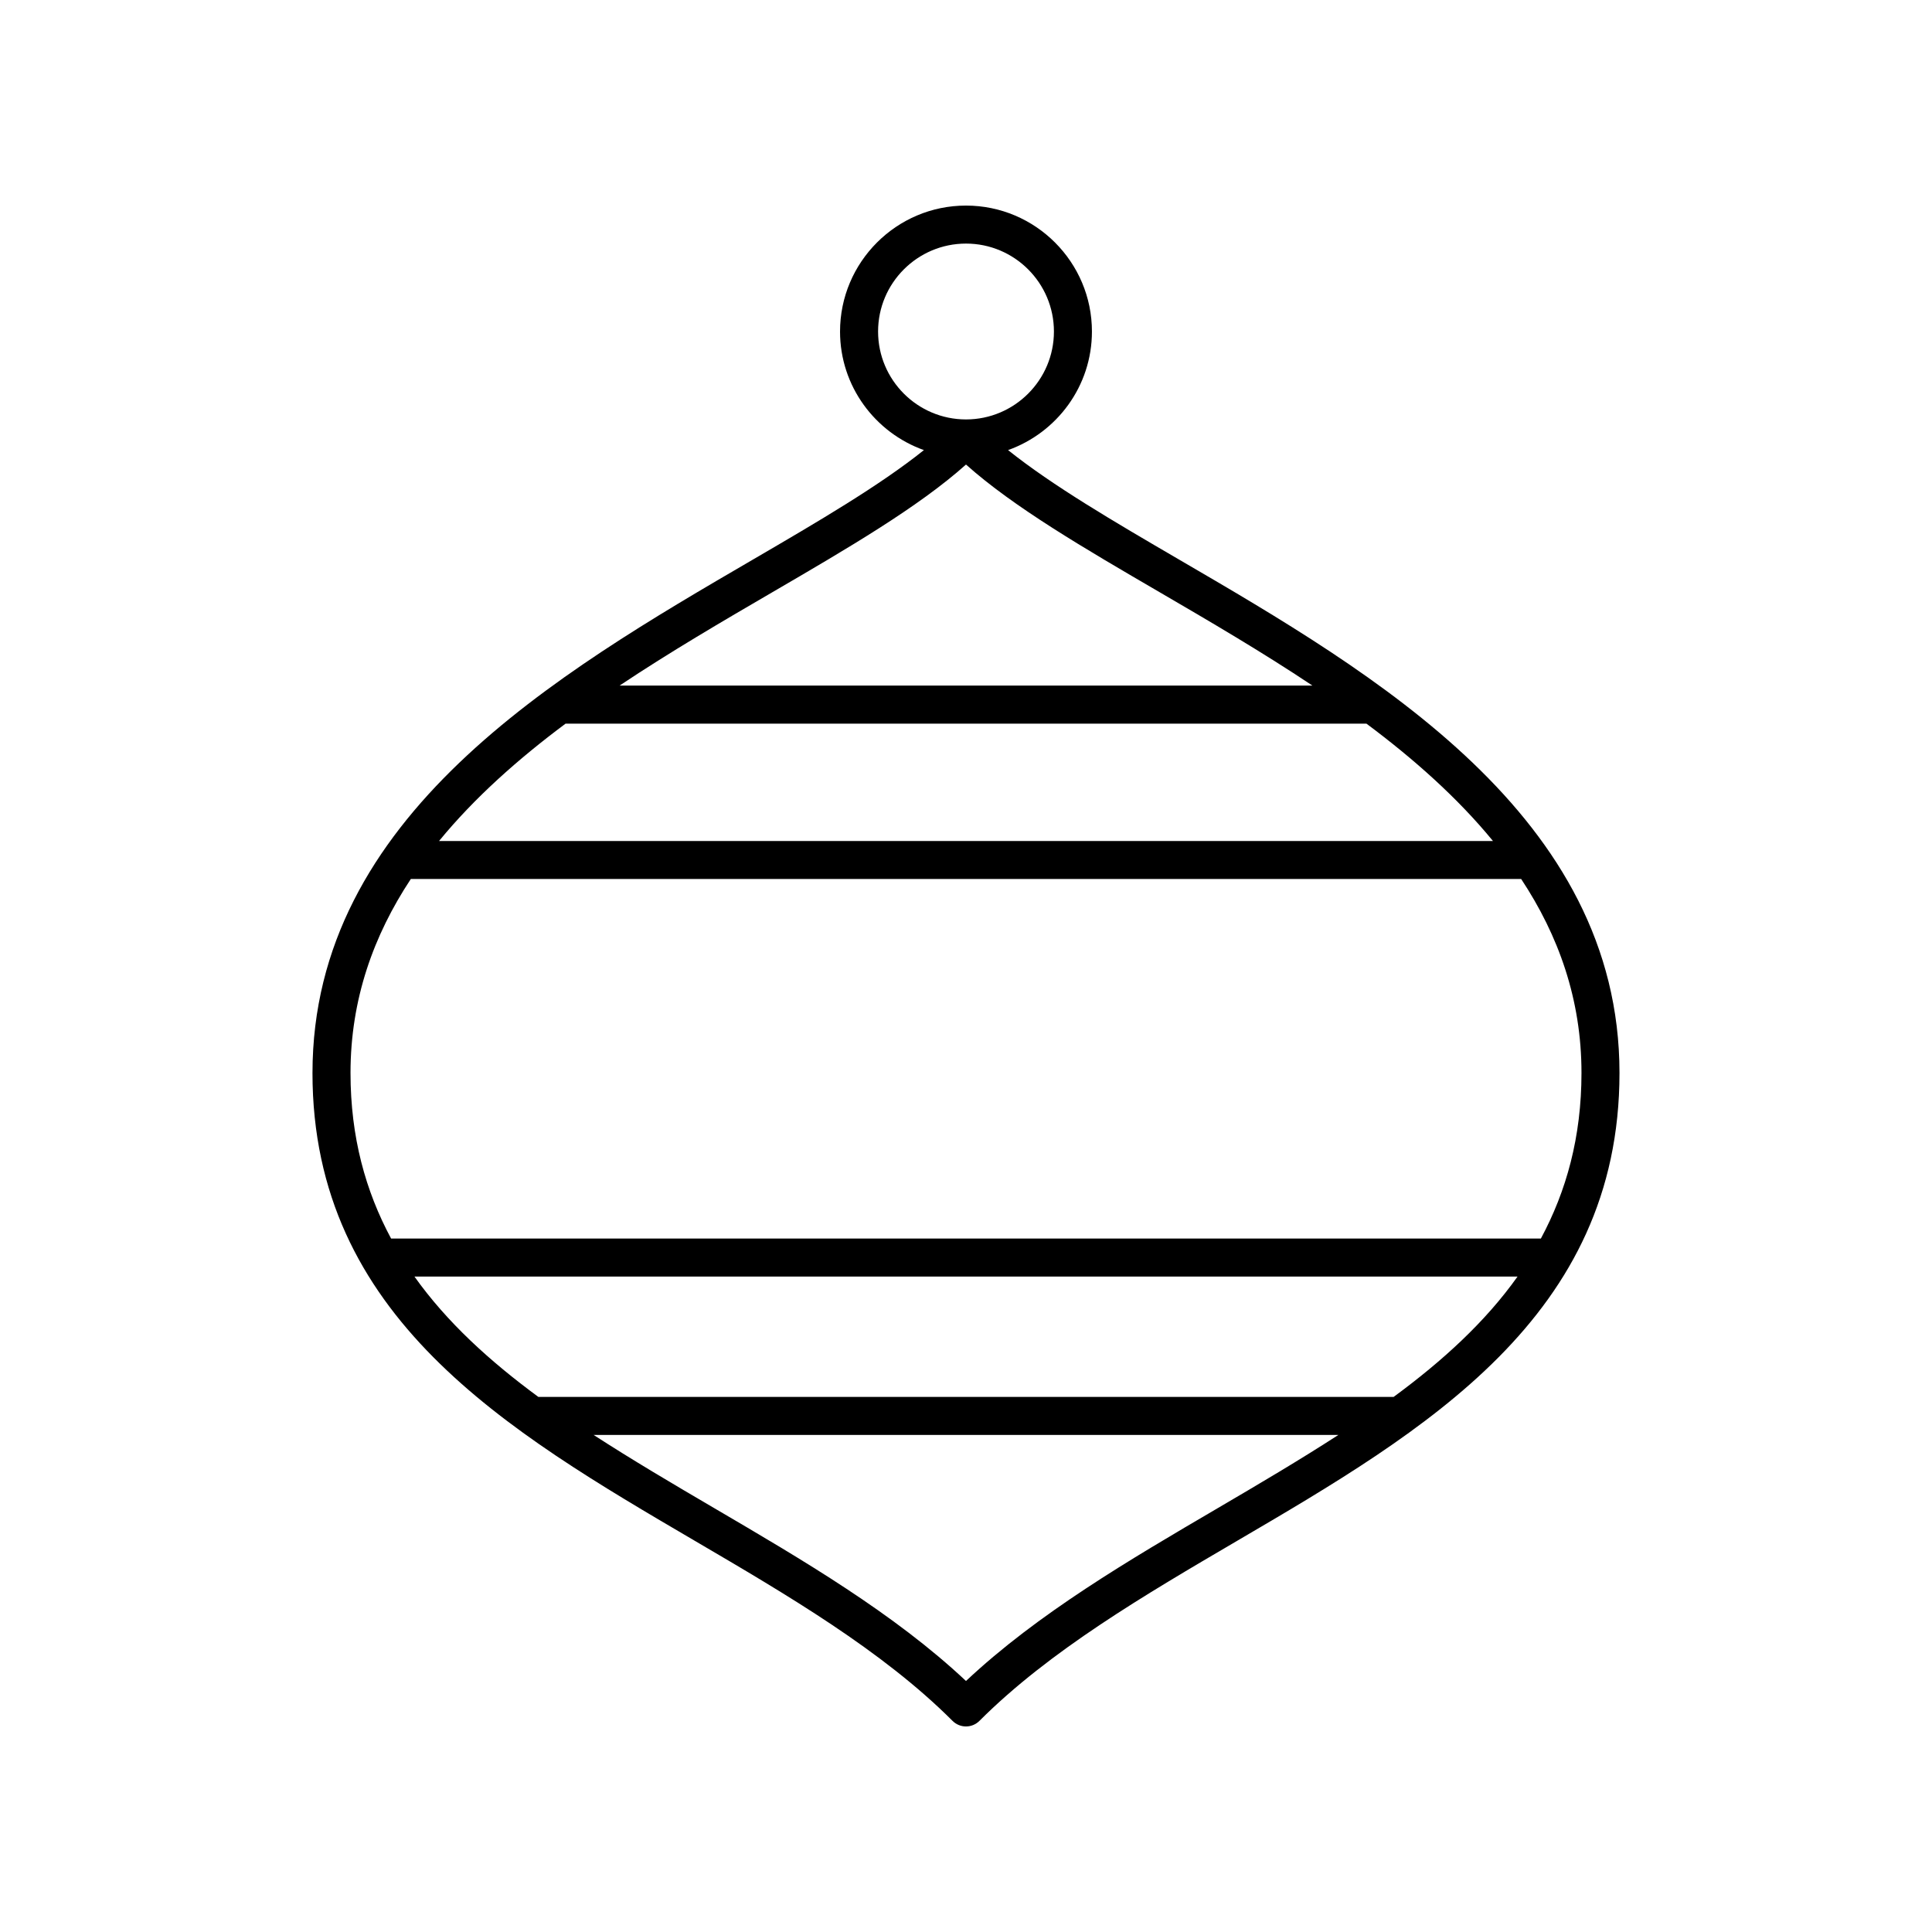 <?xml version="1.0" encoding="UTF-8"?>
<!-- The Best Svg Icon site in the world: iconSvg.co, Visit us! https://iconsvg.co -->
<svg fill="#000000" width="800px" height="800px" version="1.1" viewBox="144 144 512 512" xmlns="http://www.w3.org/2000/svg">
 <path d="m226.81 428.34c0 64.641 51.535 94.828 101.37 124.02 24.406 14.297 49.645 29.082 68.254 47.691 0.945 0.945 2.227 1.477 3.562 1.477s2.617-0.531 3.562-1.477c18.609-18.609 43.848-33.391 68.254-47.691 49.836-29.188 101.37-59.379 101.37-124.02 0-68.035-64.801-105.8-116.87-136.14-17.129-9.984-33.41-19.52-45.164-28.922 12.93-4.606 22.227-16.93 22.227-31.422 0-18.406-14.973-33.375-33.375-33.375s-33.379 14.973-33.379 33.379c0 14.492 9.297 26.816 22.227 31.422-11.754 9.406-28.035 18.938-45.164 28.922-52.066 30.34-116.87 68.102-116.87 136.14zm239.91 115.33c-23.469 13.746-47.684 27.93-66.723 45.809-19.039-17.879-43.258-32.062-66.719-45.809-10.957-6.418-21.742-12.773-31.953-19.391h197.35c-10.215 6.617-21.004 12.973-31.957 19.391zm46.598-29.469h-226.64c-12.91-9.492-24.266-19.828-32.848-31.902h292.34c-8.586 12.078-19.941 22.41-32.852 31.902zm39.035-41.977h-304.71c-6.754-12.555-10.754-26.875-10.754-43.883 0-19.5 6.09-36.434 15.98-51.395h294.26c9.891 14.961 15.98 31.895 15.98 51.395-0.004 17.008-4.008 31.328-10.758 43.883zm-12.703-105.35h-279.3c9.414-11.488 20.996-21.754 33.535-31.105h212.23c12.535 9.352 24.121 19.617 33.535 31.105zm-162.95-135.02c0-12.844 10.449-23.301 23.301-23.301 12.848 0 23.301 10.453 23.301 23.301 0 12.84-10.445 23.289-23.285 23.301h-0.035c-12.84-0.012-23.281-10.461-23.281-23.301zm23.301 35.258c12.641 11.297 31.441 22.254 51.242 33.789 13.129 7.652 27.098 15.805 40.562 24.785l-183.61 0.004c13.465-8.984 27.434-17.137 40.562-24.785 19.801-11.539 38.598-22.496 51.242-33.793z"/>
</svg>